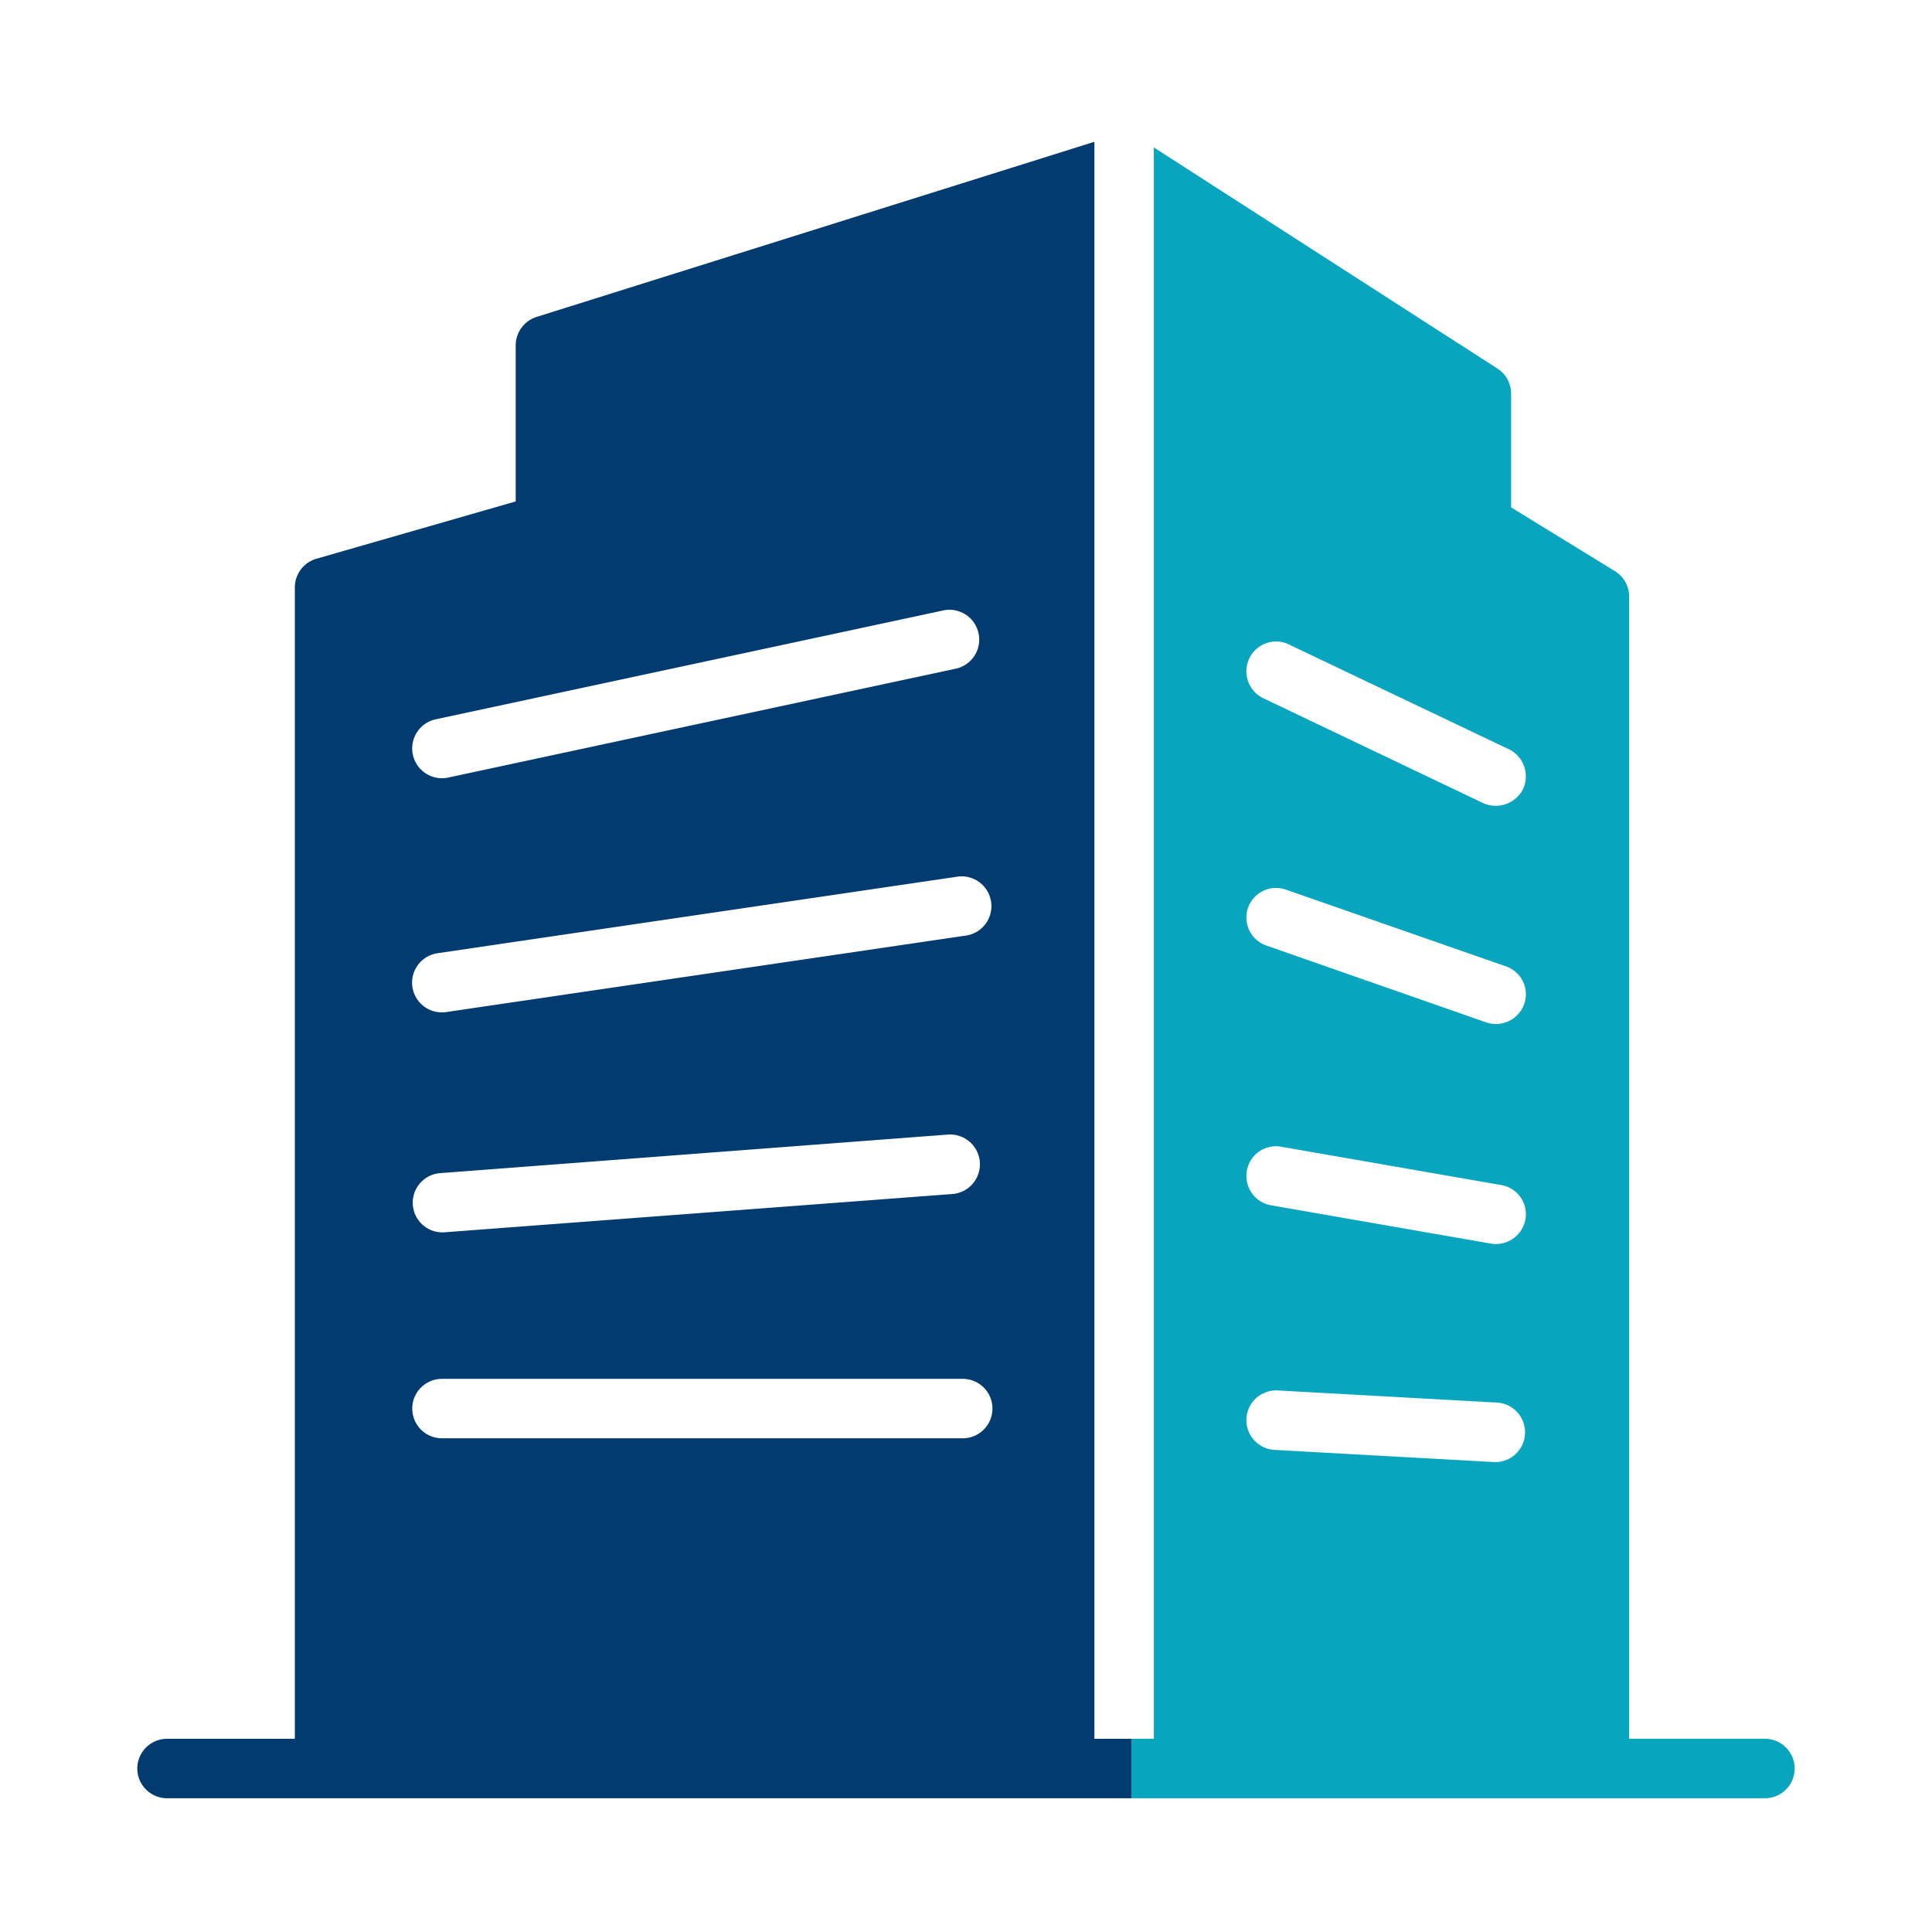 <?xml version="1.0" encoding="UTF-8"?>
<svg data-bbox="4.62 4.77 55.76 55.73" xmlns="http://www.w3.org/2000/svg" viewBox="0 0 65 65" height="65" width="65" data-type="ugc">
    <g>
        <path fill="url(#199e217c-3323-4587-9f56-c17cf7f2762e)" d="M59.38 58.5h-4.57V20.07a1 1 0 0 0-.47-.85l-3.5-2.15v-3.83a1 1 0 0 0-.46-.84L38.82 4.96V58.5h-2V4.77l-18.76 5.89a1.01 1.01 0 0 0-.71.95v5.26l-6.71 1.93a1.005 1.005 0 0 0-.72.96V58.5h-4.3a1 1 0 0 0 0 2h53.76a1 1 0 0 0 0-2M14.66 24.2l17.11-3.67a1.003 1.003 0 0 1 .42 1.96l-17.11 3.67a1.002 1.002 0 0 1-.42-1.96m.06 7.87 17.52-2.58a1.002 1.002 0 0 1 .3 1.98l-17.53 2.58a1 1 0 0 1-.29-1.98m.07 7.4 17.12-1.3a1.003 1.003 0 0 1 .15 2l-17.12 1.29a.998.998 0 0 1-.15-1.99m17.6 8.92H14.87a1 1 0 0 1 0-2h17.52a1 1 0 0 1 0 2m17.95.8h-.06l-7.4-.41a1.001 1.001 0 0 1 .11-2l7.4.41a1.002 1.002 0 0 1-.05 2m-8.39-9.8a.99.99 0 0 1 1.15-.81l7.41 1.29a.994.994 0 0 1 .81 1.16 1.01 1.01 0 0 1-1.16.81l-7.4-1.29a1 1 0 0 1-.81-1.16m9.33-5.61a1.01 1.01 0 0 1-1.27.62l-7.41-2.59a.996.996 0 1 1 .66-1.88l7.4 2.58a.993.993 0 0 1 .62 1.27m-.04-7.23a1.03 1.03 0 0 1-1.34.47l-7.4-3.53a1.004 1.004 0 0 1 .482-1.907c.13.007.26.04.377.097l7.41 3.53a1.013 1.013 0 0 1 .47 1.34"/>
        <defs fill="none">
            <linearGradient gradientUnits="userSpaceOnUse" y2="32.635" x2="4.619" y1="32.635" x1="60.365" id="199e217c-3323-4587-9f56-c17cf7f2762e">
                <stop stop-color="#08A5BF" offset=".4"/>
                <stop stop-color="#013B70" offset=".4"/>
            </linearGradient>
        </defs>
    </g>
</svg>

